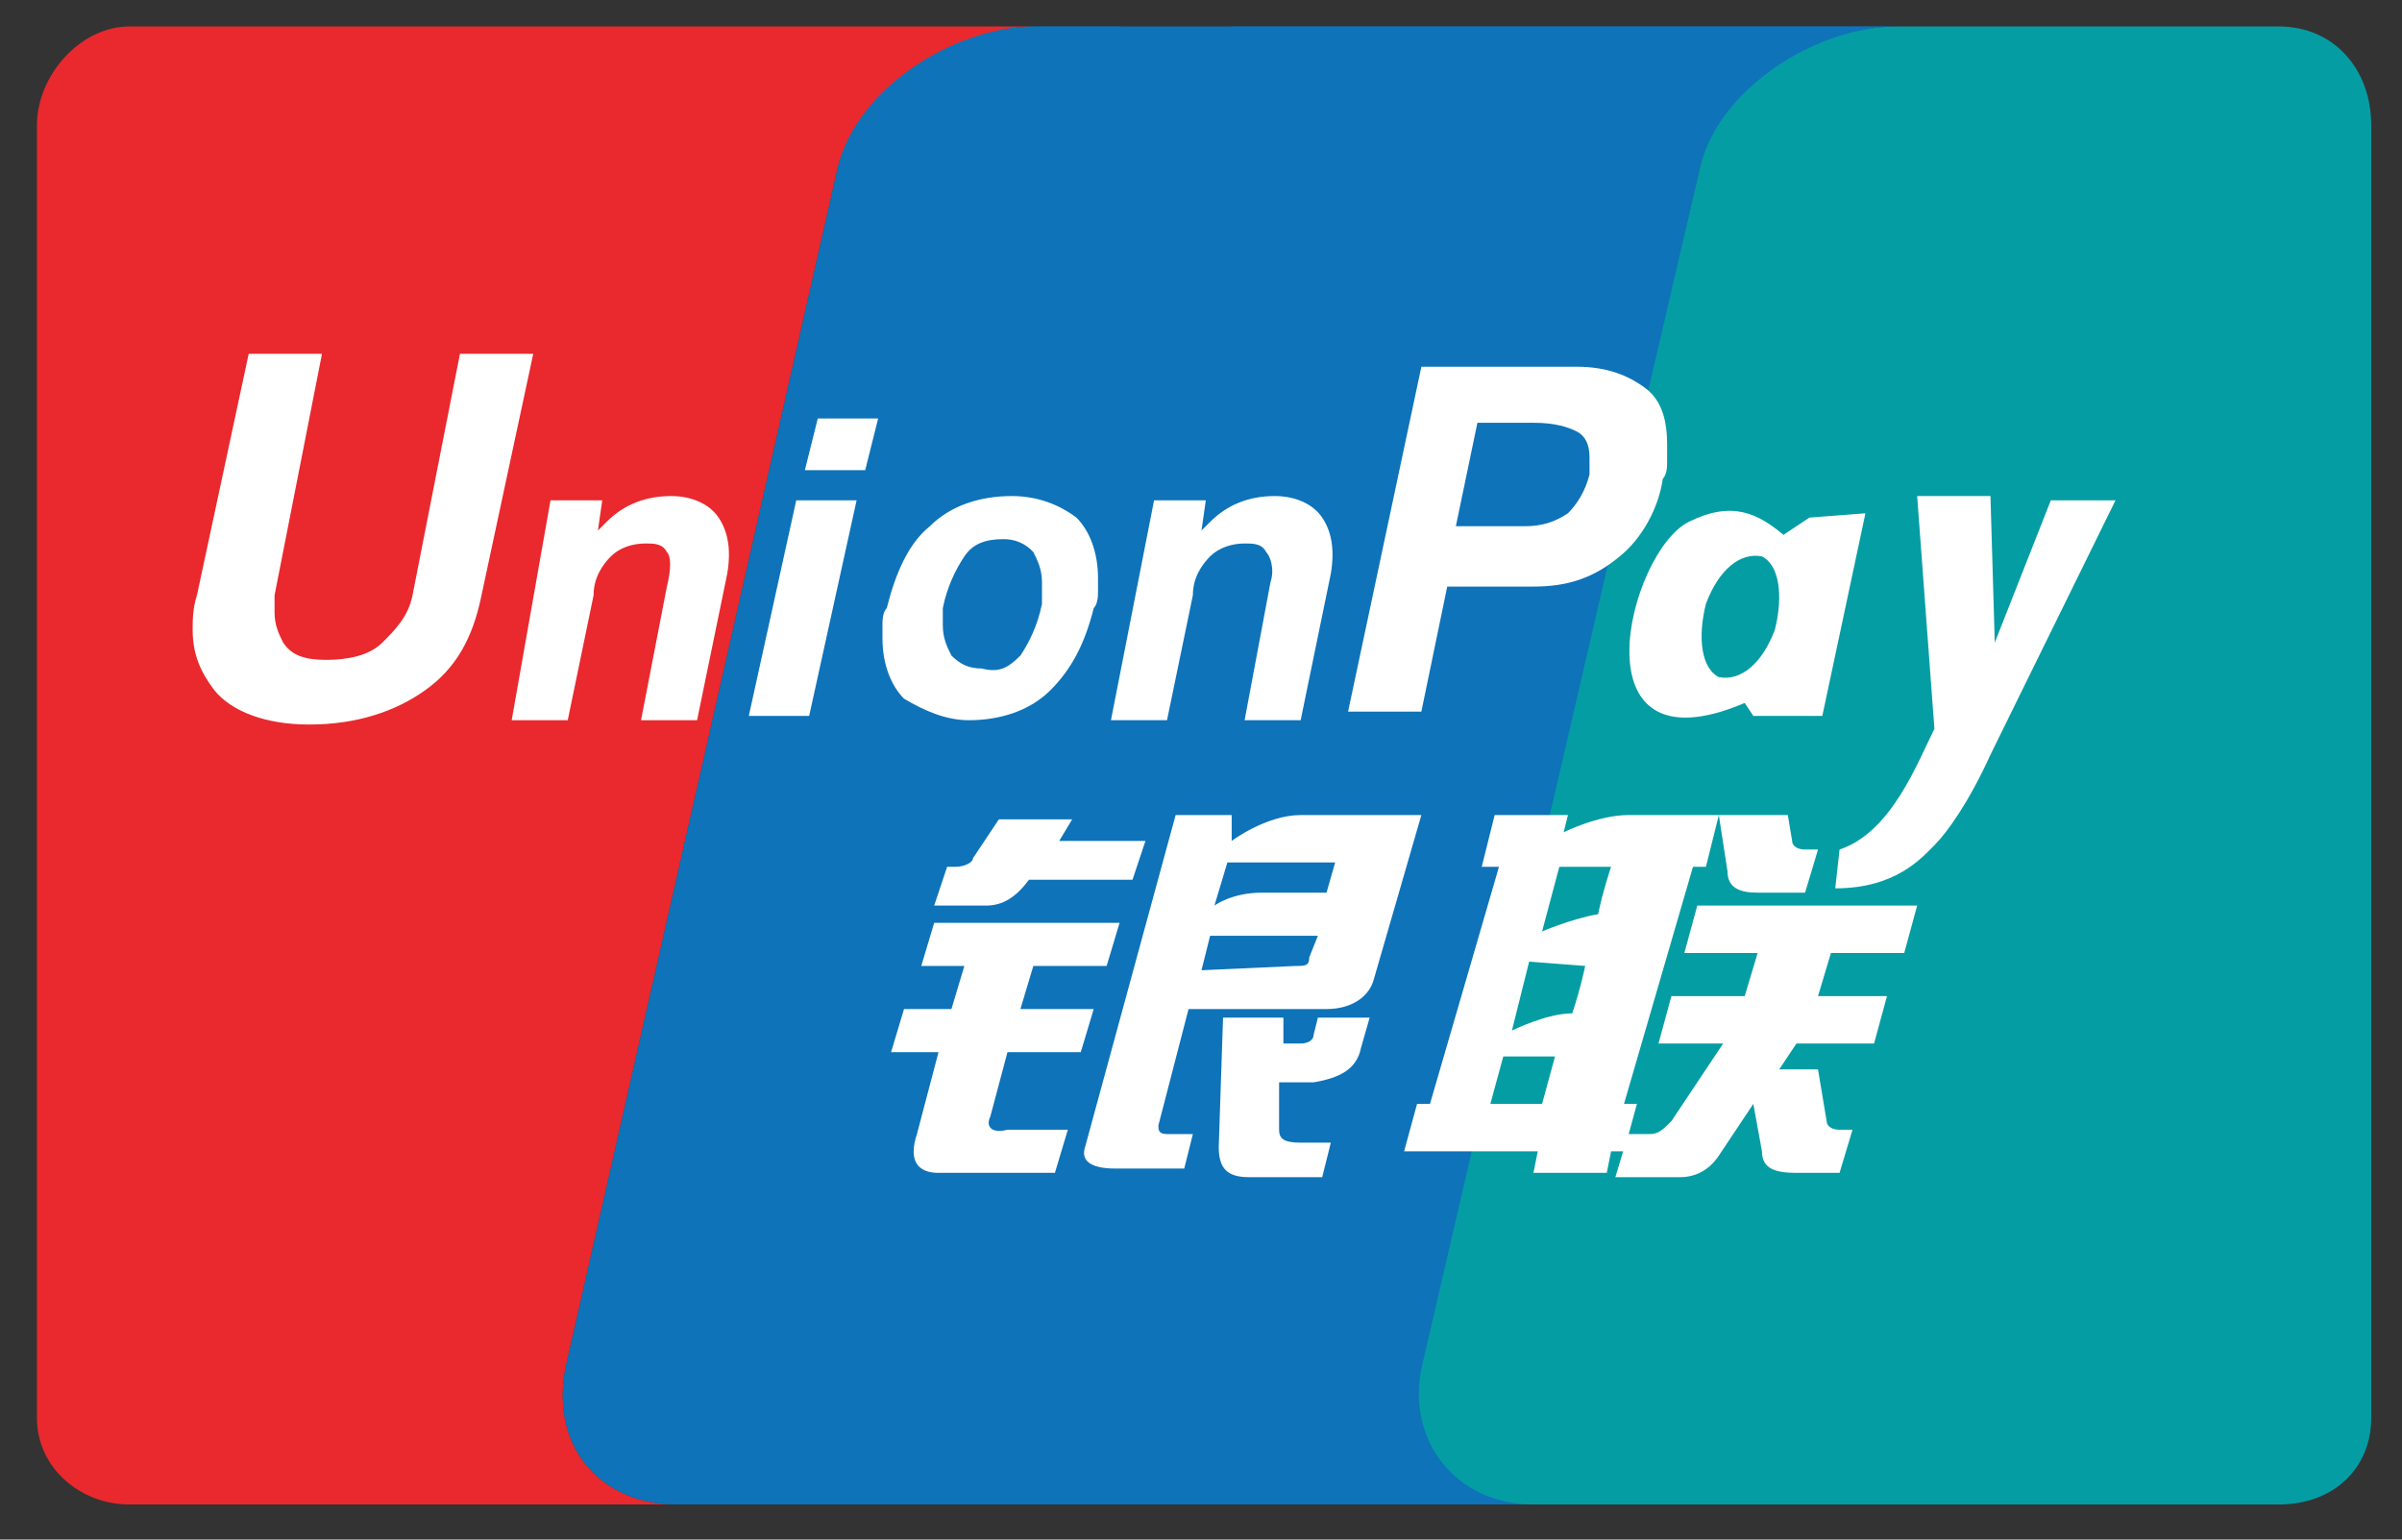 <svg width="39" height="25" viewBox="0 0 39 25" fill="none" xmlns="http://www.w3.org/2000/svg">
<rect x="0" y="0" width="39" height="25" fill="#333333" stroke="none"/>
<g clip-path="url(#clip0_467_2365)">
<path d="M18.2 0.43V24.43H11C9.7 24.43 8.9 23.43 9.2 22.13L13.6 2.73C13.9 1.43 15.5 0.43 16.8 0.43H18.2ZM30.8 0.43C29.5 0.43 27.9 1.43 27.6 2.73L23.1 22.13C22.8 23.43 23.6 24.43 24.9 24.43H20V0.43H30.8Z" fill="#005B9A"/>
<path d="M16.8 0.43C15.5 0.43 13.9 1.53 13.6 2.73L9.2 22.13C8.9 23.43 9.7 24.43 11 24.43H2.1C1.3 24.43 0.6 23.83 0.6 23.03V2.03C0.6 1.23 1.3 0.43 2.1 0.43H16.8Z" fill="#E9292D"/>
<path d="M30.8 0.43C29.5 0.43 27.9 1.53 27.6 2.73L23.2 22.13C22.9 23.43 23.7 24.43 25 24.43H10.5H11C9.7 24.43 8.9 23.43 9.2 22.13L13.6 2.73C13.9 1.43 15.5 0.43 16.8 0.43H30.8Z" fill="#0E73B9"/>
<path d="M38.5 2.03V23.03C38.5 23.83 37.9 24.43 37 24.43H24.9C23.6 24.43 22.8 23.33 23.1 22.13L27.6 2.73C27.9 1.43 29.5 0.43 30.8 0.43H37C37.9 0.43 38.5 1.13 38.5 2.03Z" fill="#059DA4"/>
<path d="M15.378 14.075H15.518C15.658 14.075 15.798 14.005 15.798 13.935L16.218 13.305H17.408L17.198 13.655H18.598L18.388 14.285H16.708C16.498 14.565 16.288 14.705 16.008 14.705H15.168L15.378 14.075ZM15.168 14.985H18.178L17.968 15.685H16.778L16.568 16.385H17.758L17.548 17.085H16.358L16.078 18.135C16.008 18.275 16.078 18.415 16.358 18.345H17.338L17.128 19.045H15.238C14.888 19.045 14.748 18.835 14.888 18.415L15.238 17.085H14.468L14.678 16.385H15.448L15.658 15.685H14.958L15.168 14.985ZM19.998 13.235V13.655C19.998 13.655 20.558 13.235 21.118 13.235H23.078L22.308 15.895C22.238 16.175 21.958 16.385 21.538 16.385H19.298L18.808 18.275C18.808 18.345 18.808 18.415 18.948 18.415H19.368L19.228 18.975H18.108C17.688 18.975 17.548 18.835 17.618 18.625L19.088 13.235H19.998ZM21.678 14.005H19.928L19.718 14.705C19.718 14.705 19.998 14.495 20.488 14.495H21.538L21.678 14.005ZM21.048 15.685C21.188 15.685 21.258 15.685 21.258 15.545L21.398 15.195H19.648L19.508 15.755L21.048 15.685ZM19.858 16.525H20.838V16.945H21.118C21.258 16.945 21.328 16.875 21.328 16.805L21.398 16.525H22.238L22.098 17.015C22.028 17.365 21.748 17.505 21.328 17.575H20.768V18.345C20.768 18.485 20.838 18.555 21.118 18.555H21.608L21.468 19.115H20.278C19.928 19.115 19.788 18.975 19.788 18.625L19.858 16.525ZM24.058 14.075L24.268 13.235H25.458L25.388 13.515C25.388 13.515 25.948 13.235 26.438 13.235H27.908L27.698 14.075H27.488L26.368 17.925H26.578L26.368 18.695H26.158L26.088 19.045H24.898L24.968 18.695H22.798L23.008 17.925H23.218L24.338 14.075H24.058ZM25.318 14.075L25.038 15.125C25.038 15.125 25.528 14.915 25.948 14.845C26.018 14.495 26.158 14.075 26.158 14.075H25.318ZM24.828 15.615L24.548 16.735C24.548 16.735 25.108 16.455 25.528 16.455C25.668 16.035 25.738 15.685 25.738 15.685L24.828 15.615ZM25.038 17.925L25.248 17.155H24.408L24.198 17.925H25.038ZM27.908 13.235H29.028L29.098 13.655C29.098 13.725 29.168 13.795 29.308 13.795H29.518L29.308 14.495H28.538C28.258 14.495 28.048 14.425 28.048 14.145L27.908 13.235ZM27.558 14.705H31.128L30.918 15.475H29.728L29.518 16.175H30.638L30.428 16.945H29.168L28.888 17.365H29.518L29.658 18.205C29.658 18.275 29.728 18.345 29.868 18.345H30.078L29.868 19.045H29.168C28.818 19.045 28.608 18.975 28.608 18.695L28.468 17.925L27.908 18.765C27.768 18.975 27.558 19.115 27.278 19.115H26.228L26.438 18.415H26.788C26.928 18.415 26.998 18.345 27.138 18.205L27.978 16.945H26.928L27.138 16.175H28.328L28.538 15.475H27.348L27.558 14.705ZM7.818 9.665C7.678 10.365 7.398 10.855 6.908 11.205C6.418 11.555 5.788 11.765 5.018 11.765C4.318 11.765 3.758 11.555 3.478 11.205C3.268 10.925 3.128 10.645 3.128 10.225C3.128 10.085 3.128 9.875 3.198 9.665L4.038 5.745H5.228L4.458 9.665V9.945C4.458 10.155 4.528 10.295 4.598 10.435C4.738 10.645 4.948 10.715 5.298 10.715C5.648 10.715 5.998 10.645 6.208 10.435C6.418 10.225 6.628 10.015 6.698 9.665L7.468 5.745H8.658L7.818 9.665ZM8.938 8.125H9.778L9.708 8.615L9.848 8.475C10.128 8.195 10.478 8.055 10.898 8.055C11.248 8.055 11.528 8.195 11.668 8.405C11.808 8.615 11.878 8.895 11.808 9.315L11.318 11.695H10.408L10.828 9.525C10.898 9.245 10.898 9.035 10.828 8.965C10.758 8.825 10.618 8.825 10.478 8.825C10.268 8.825 10.058 8.895 9.918 9.035C9.778 9.175 9.638 9.385 9.638 9.665L9.218 11.695H8.308L8.938 8.125ZM18.738 8.125H19.578L19.508 8.615L19.648 8.475C19.928 8.195 20.278 8.055 20.698 8.055C21.048 8.055 21.328 8.195 21.468 8.405C21.608 8.615 21.678 8.895 21.608 9.315L21.118 11.695H20.208L20.628 9.455C20.698 9.245 20.628 9.035 20.558 8.965C20.488 8.825 20.348 8.825 20.208 8.825C19.998 8.825 19.788 8.895 19.648 9.035C19.508 9.175 19.368 9.385 19.368 9.665L18.948 11.695H18.038L18.738 8.125ZM12.928 8.125H13.908L13.138 11.625H12.158L12.928 8.125ZM13.278 6.795H14.258L14.048 7.635H13.068L13.278 6.795ZM14.678 11.345C14.468 11.135 14.328 10.785 14.328 10.365V10.155C14.328 10.085 14.328 9.945 14.398 9.875C14.538 9.315 14.748 8.825 15.098 8.545C15.448 8.195 15.938 8.055 16.428 8.055C16.848 8.055 17.198 8.195 17.478 8.405C17.688 8.615 17.828 8.965 17.828 9.385V9.595C17.828 9.665 17.828 9.805 17.758 9.875C17.618 10.435 17.408 10.855 17.058 11.205C16.708 11.555 16.218 11.695 15.728 11.695C15.378 11.695 15.028 11.555 14.678 11.345ZM16.568 10.645C16.708 10.435 16.848 10.155 16.918 9.805V9.455C16.918 9.245 16.848 9.105 16.778 8.965C16.716 8.897 16.641 8.842 16.556 8.806C16.471 8.77 16.38 8.753 16.288 8.755C16.008 8.755 15.798 8.825 15.658 9.035C15.518 9.245 15.378 9.525 15.308 9.875V10.155C15.308 10.365 15.378 10.505 15.448 10.645C15.588 10.785 15.728 10.855 15.938 10.855C16.218 10.925 16.358 10.855 16.568 10.645ZM23.078 5.955H25.598C26.088 5.955 26.438 6.095 26.718 6.305C26.998 6.515 27.068 6.865 27.068 7.215V7.495C27.068 7.565 27.068 7.705 26.998 7.775C26.928 8.265 26.648 8.755 26.298 9.035C25.878 9.385 25.458 9.525 24.898 9.525H23.498L23.078 11.555H21.888L23.078 5.955ZM23.638 8.545H24.758C25.038 8.545 25.248 8.475 25.458 8.335C25.598 8.195 25.738 7.985 25.808 7.705V7.425C25.808 7.215 25.738 7.075 25.598 7.005C25.458 6.935 25.248 6.865 24.898 6.865H23.988L23.638 8.545ZM32.318 12.255C31.968 13.025 31.618 13.515 31.408 13.725C31.198 13.935 30.778 14.425 29.798 14.425L29.868 13.795C30.708 13.515 31.128 12.395 31.408 11.835L31.128 8.055H32.318L32.388 10.435L33.298 8.125H34.348L32.318 12.255ZM29.378 8.405L28.958 8.685C28.538 8.335 28.118 8.125 27.418 8.475C26.438 8.965 25.528 12.605 28.328 11.415L28.468 11.625H29.588L30.288 8.335L29.378 8.405ZM28.818 10.225C28.608 10.785 28.258 11.065 27.908 10.995C27.628 10.855 27.558 10.365 27.698 9.805C27.908 9.245 28.258 8.965 28.608 9.035C28.888 9.175 28.958 9.665 28.818 10.225Z" fill="white"/>
</g>
<defs>
<clipPath id="clip0_467_2365">
<rect width="38" height="24" fill="white" transform="translate(0.5 0.43)"/>
</clipPath>
</defs>
</svg>
